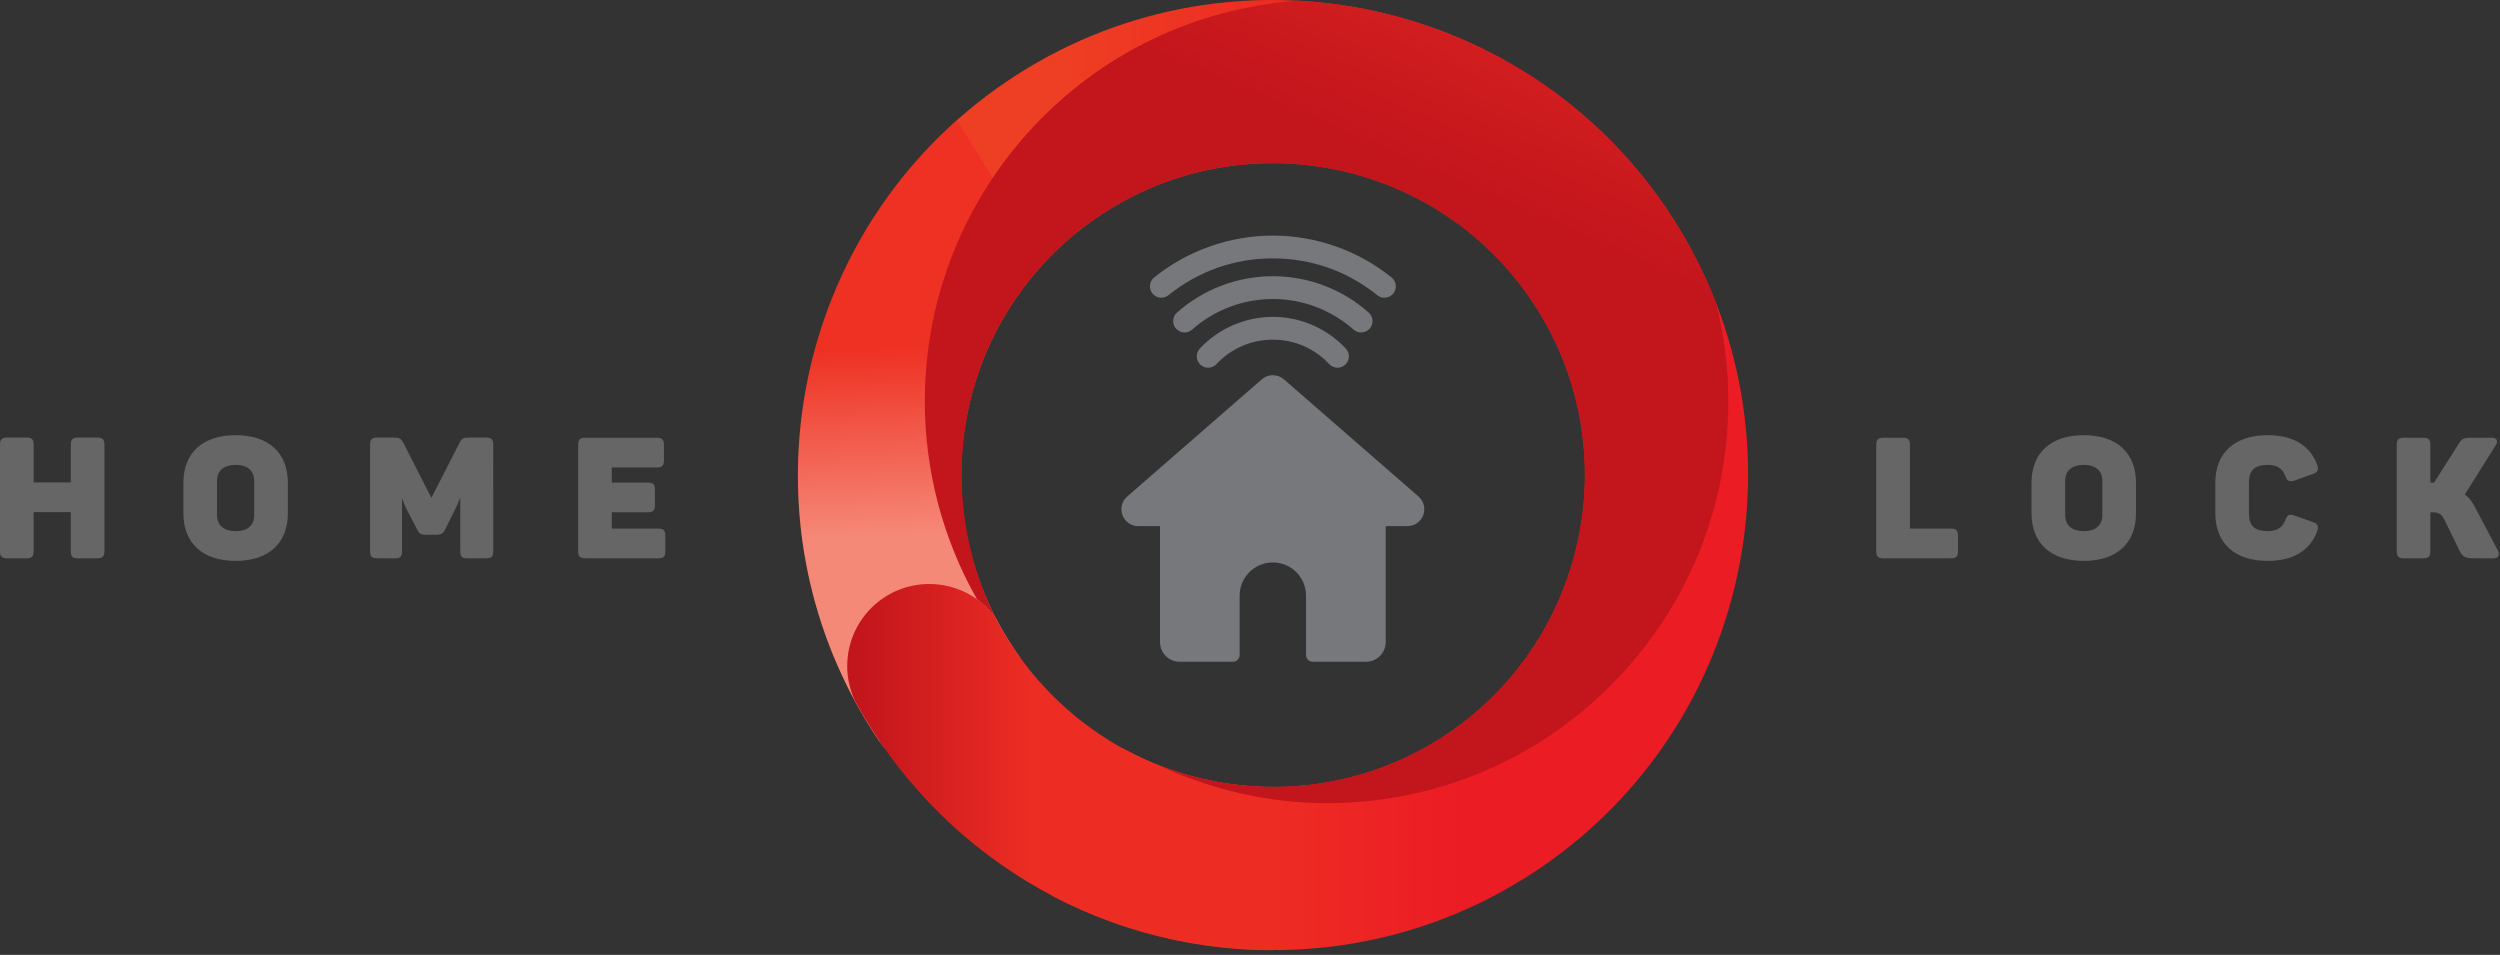 <?xml version="1.0" encoding="utf-8"?>
<!-- Generator: Adobe Illustrator 16.0.0, SVG Export Plug-In . SVG Version: 6.00 Build 0)  -->
<!DOCTYPE svg PUBLIC "-//W3C//DTD SVG 1.1//EN" "http://www.w3.org/Graphics/SVG/1.1/DTD/svg11.dtd">
<svg version="1.1" id="Livello_1" xmlns="http://www.w3.org/2000/svg" xmlns:xlink="http://www.w3.org/1999/xlink" x="0px" y="0px"
	 width="297.27px" height="113.542px" viewBox="0 0 297.27 113.542" enable-background="new 0 0 297.27 113.542"
	 xml:space="preserve">
<rect x="0" y="0" width="297.27" height="113.542" fill="#333333" stroke="none"/>
<g>
	<g>
		<g>
			<g>
				<g>
					<path fill="#666666" d="M12.417,52.898v12.643c0,0.627-0.223,0.849-0.849,0.849H9.267c-0.627,0-0.849-0.222-0.849-0.849v-4.645
						H3.999v4.645c0,0.627-0.201,0.849-0.849,0.849H0.869c-0.646,0-0.868-0.222-0.868-0.849V52.898c0-0.646,0.222-0.868,0.868-0.868
						h2.281c0.647,0,0.849,0.222,0.849,0.868v4.463h4.419v-4.463c0-0.646,0.222-0.868,0.849-0.868h2.302
						C12.195,52.03,12.417,52.252,12.417,52.898 M28.028,55.281c-1.414,0-2.222,0.667-2.222,1.939v3.999
						c0,1.272,0.808,1.938,2.222,1.938c1.394,0,2.201-0.666,2.201-1.938V57.22C30.229,55.948,29.421,55.281,28.028,55.281
						 M28.028,51.747c3.979,0,6.2,2.161,6.2,5.655v3.635c0,3.494-2.221,5.656-6.2,5.656c-3.999,0-6.22-2.162-6.22-5.656v-3.635
						C21.808,53.908,24.029,51.747,28.028,51.747 M57.779,52.03h-2.02c-0.666,0-0.848,0.1-1.131,0.646l-2.404,4.706l-0.242,0.474
						l-0.686,1.343l-0.695-1.365l-0.229-0.451l-2.408-4.727c-0.282-0.505-0.484-0.626-1.191-0.626h-1.898
						c-0.646,0-0.868,0.202-0.868,0.848v12.684c0,0.626,0.222,0.828,0.868,0.828h2.06c0.647,0,0.869-0.202,0.869-0.828V59.25
						c0.213,0.571,0.439,1.125,0.626,1.465l1.192,2.281c0.222,0.445,0.424,0.586,0.969,0.586h1.353c0.545,0,0.748-0.182,0.971-0.586
						l1.131-2.281c0.191-0.377,0.446-0.961,0.686-1.549v6.396c0,0.626,0.202,0.828,0.85,0.828h2.2c0.646,0,0.869-0.202,0.869-0.828
						V52.878C58.648,52.232,58.425,52.03,57.779,52.03 M78.947,52.898v1.818c0,0.646-0.222,0.868-0.867,0.868h-5.332v1.798h4.261
						c0.646,0,0.868,0.222,0.868,0.848v1.818c0,0.646-0.223,0.867-0.868,0.867h-4.261v1.939h5.513c0.627,0,0.849,0.202,0.849,0.85
						v1.836c0,0.627-0.222,0.849-0.849,0.849h-8.643c-0.647,0-0.869-0.222-0.869-0.849V52.898c0-0.625,0.222-0.848,0.869-0.848
						h8.462C78.725,52.05,78.947,52.273,78.947,52.898 M227.102,52.898v9.957h4.868c0.626,0,0.848,0.202,0.848,0.85v1.836
						c0,0.627-0.222,0.849-0.848,0.849h-7.998c-0.646,0-0.869-0.222-0.869-0.849V52.898c0-0.625,0.223-0.848,0.869-0.848h2.282
						C226.9,52.05,227.102,52.273,227.102,52.898 M247.785,55.281c-1.413,0-2.222,0.667-2.222,1.939v3.999
						c0,1.272,0.809,1.938,2.222,1.938c1.394,0,2.201-0.666,2.201-1.938V57.22C249.987,55.948,249.179,55.281,247.785,55.281
						 M247.785,51.747c3.979,0,6.2,2.161,6.2,5.655v3.635c0,3.494-2.222,5.656-6.2,5.656c-3.999,0-6.221-2.162-6.221-5.656v-3.635
						C241.565,53.908,243.786,51.747,247.785,51.747 M269.64,51.747c3.11,0,5.049,1.273,5.898,3.534
						c0.201,0.586,0.06,0.889-0.546,1.091l-2.161,0.767c-0.626,0.183-0.869,0.081-1.092-0.545c-0.362-0.908-0.969-1.313-2.1-1.313
						c-1.595,0-2.221,0.688-2.221,2.102v3.676c0,1.413,0.626,2.1,2.221,2.1c1.131,0,1.778-0.443,2.1-1.312
						c0.243-0.626,0.485-0.768,1.092-0.545l2.161,0.768c0.605,0.201,0.747,0.504,0.546,1.09c-0.85,2.262-2.788,3.535-5.898,3.535
						c-3.979,0-6.22-2.162-6.22-5.656v-3.635C263.42,53.908,265.661,51.747,269.64,51.747 M296.463,66.39h-2.182
						c-1.069,0-1.454-0.143-1.798-0.85l-1.757-3.614c-0.323-0.646-0.605-1.009-1.374-1.009h-0.363v4.623
						c0,0.627-0.201,0.85-0.848,0.85h-2.283c-0.646,0-0.867-0.223-0.867-0.85V52.899c0-0.626,0.222-0.849,0.867-0.849h2.283
						c0.646,0,0.848,0.223,0.848,0.849v4.483h0.444l2.909-4.585c0.384-0.625,0.566-0.747,1.615-0.747h2.322
						c0.606,0,0.809,0.364,0.485,0.889l-3.676,5.857c0.505,0.363,0.889,0.867,1.231,1.555l2.666,5.05
						C297.271,65.946,297.129,66.39,296.463,66.39"/>
				</g>
			</g>
		</g>
	</g>
</g>
<g>
	
		<linearGradient id="SVGID_1_" gradientUnits="userSpaceOnUse" x1="-283.687" y1="1328.574" x2="-170.704" y2="1328.574" gradientTransform="matrix(1 0 0 -1 378.565 1385.062)">
		<stop  offset="0.282" style="stop-color:#EE3E23"/>
		<stop  offset="0.699" style="stop-color:#EC1C24"/>
	</linearGradient>
	<path fill="url(#SVGID_1_)" d="M119.672,9.71C93.877,27.187,87.11,62.392,104.587,88.187L120.655,77.3
		c-11.476-16.938-7.032-40.05,9.903-51.525c16.937-11.474,40.049-7.032,51.526,9.904c11.475,16.935,7.03,40.049-9.903,51.526
		c-11.858,8.031-26.738,8.254-38.536,1.855c-2.849-1.047-6.142-0.758-8.847,1.076c-4.46,3.021-5.627,9.088-2.604,13.549
		c0.833,1.23,1.897,2.203,3.096,2.912c17.818,9.238,40.025,8.699,57.777-3.328c25.797-17.479,32.562-52.682,15.084-78.478
		C180.672-1.001,145.467-7.768,119.672,9.71z"/>
	
		<linearGradient id="SVGID_2_" gradientUnits="userSpaceOnUse" x1="-267.658" y1="1309.392" x2="-269.471" y2="1351.613" gradientTransform="matrix(1 0 0 -1 378.565 1385.062)">
		<stop  offset="0.282" style="stop-color:#FFFFFF"/>
		<stop  offset="0.816" style="stop-color:#EC1C24"/>
	</linearGradient>
	<path opacity="0.39" fill="url(#SVGID_2_)" enable-background="new    " d="M118.425,73.513c-0.021-0.029-0.043-0.055-0.063-0.084
		c-7.188-13.98-4.665-30.967,5.896-42.269l-10.473-16.869c-20.844,18.537-25.262,50.189-9.198,73.896l0.021-0.016
		c0.158,0.23,0.317,0.463,0.479,0.691l16.236-10.652C120.245,76.722,119.275,75.154,118.425,73.513z"/>
	
		<linearGradient id="SVGID_3_" gradientUnits="userSpaceOnUse" x1="-292.988" y1="1293.843" x2="-207.313" y2="1293.843" gradientTransform="matrix(1 0 0 -1 378.565 1385.062)">
		<stop  offset="0.19" style="stop-color:#C2151C"/>
		<stop  offset="0.436" style="stop-color:#ED2D24"/>
	</linearGradient>
	<path fill="url(#SVGID_3_)" d="M118.425,73.513c-1.771-2.465-4.66-4.072-7.927-4.072c-5.389,0-9.757,4.367-9.757,9.756
		c0,1.484,0.335,2.889,0.928,4.148c9.569,17.643,28.256,29.65,49.699,29.65V93.591C137.046,93.591,124.603,85.427,118.425,73.513z"
		/>
	
		<linearGradient id="SVGID_4_" gradientUnits="userSpaceOnUse" x1="-254.064" y1="1260.581" x2="-173.177" y2="1447.3" gradientTransform="matrix(1 0 0 -1 378.565 1385.062)">
		<stop  offset="0.553" style="stop-color:#C2151C"/>
		<stop  offset="0.786" style="stop-color:#ED2D24"/>
	</linearGradient>
	<path fill="url(#SVGID_4_)" d="M137.69,90.97c6.312,2.92,13.076,4.531,20.049,4.531c12.761,0,24.758-4.973,33.78-13.994
		c9.023-9.021,13.992-21.02,13.992-33.777c0-3.923-0.486-7.836-1.447-11.661c-1.51-3.893-3.475-7.677-5.914-11.278
		C187.853,9.597,171.404,1.008,154.351,0.087c-24.944,1.747-44.382,22.536-44.382,47.644c0,8.224,2.135,16.341,6.176,23.478
		c0.007,0.014,0.032,0.057,0.045,0.066c0.7,0.506,1.292,1.061,1.874,1.768c0.02,0.023,0.271,0.387,0.297,0.389
		c-8.202-16.38-3.687-36.903,12.197-47.655c16.939-11.468,40.049-7.032,51.526,9.904c11.475,16.936,7.03,40.05-9.903,51.525
		c-10.541,7.143-23.472,8.107-34.501,3.742"/>
	<g>
		<g>
			<g>
				<path fill="#77787B" d="M168.672,59.039l-16-13.931c-0.379-0.33-0.851-0.494-1.319-0.494s-0.939,0.166-1.318,0.494l-16,13.931
					c-0.633,0.551-0.855,1.434-0.562,2.219c0.294,0.783,1.042,1.305,1.879,1.305h2.583v13.787c0,1.289,1.045,2.338,2.336,2.338
					h6.333c0.439,0,0.799-0.355,0.799-0.799l0,0v-7.061c0-2.184,1.77-3.951,3.949-3.951c2.183,0,3.949,1.77,3.949,3.951V78
					c0.055,0.389,0.384,0.688,0.787,0.688h6.348c1.291,0,2.336-1.049,2.336-2.338V62.562h2.58c0.84,0,1.588-0.521,1.883-1.305
					C169.527,60.472,169.302,59.589,168.672,59.039"/>
				<path fill="#77787B" d="M151.352,37.677c-3.272,0-6.438,1.373-8.679,3.765c-0.512,0.547-0.483,1.404,0.062,1.916
					c0.545,0.512,1.402,0.484,1.914-0.062c1.757-1.875,4.14-2.908,6.702-2.908c2.563,0,4.944,1.032,6.703,2.908
					c0.266,0.286,0.626,0.43,0.989,0.43c0.33,0,0.664-0.123,0.924-0.367c0.546-0.511,0.575-1.369,0.063-1.916
					C157.789,39.049,154.627,37.677,151.352,37.677"/>
				<path fill="#77787B" d="M162.864,39.077c0.495-0.562,0.443-1.417-0.116-1.914c-3.146-2.784-7.193-4.318-11.396-4.318
					c-4.2,0-8.247,1.534-11.395,4.318c-0.561,0.496-0.612,1.353-0.116,1.914c0.268,0.302,0.64,0.456,1.015,0.456
					c0.319,0,0.641-0.111,0.897-0.34c2.65-2.346,6.061-3.638,9.599-3.638c3.54,0,6.947,1.292,9.6,3.638
					C161.512,39.689,162.367,39.637,162.864,39.077"/>
				<path fill="#77787B" d="M138.938,35.101c3.556-2.864,7.848-4.378,12.414-4.378c4.567,0,8.86,1.514,12.416,4.378
					c0.25,0.201,0.551,0.299,0.849,0.299c0.396,0,0.788-0.172,1.057-0.505c0.471-0.583,0.378-1.436-0.203-1.905
					c-3.986-3.209-8.998-4.977-14.117-4.977c-5.117,0-10.129,1.768-14.113,4.977c-0.583,0.47-0.675,1.323-0.205,1.905
					C137.502,35.479,138.355,35.57,138.938,35.101"/>
			</g>
		</g>
	</g>
</g>
</svg>
